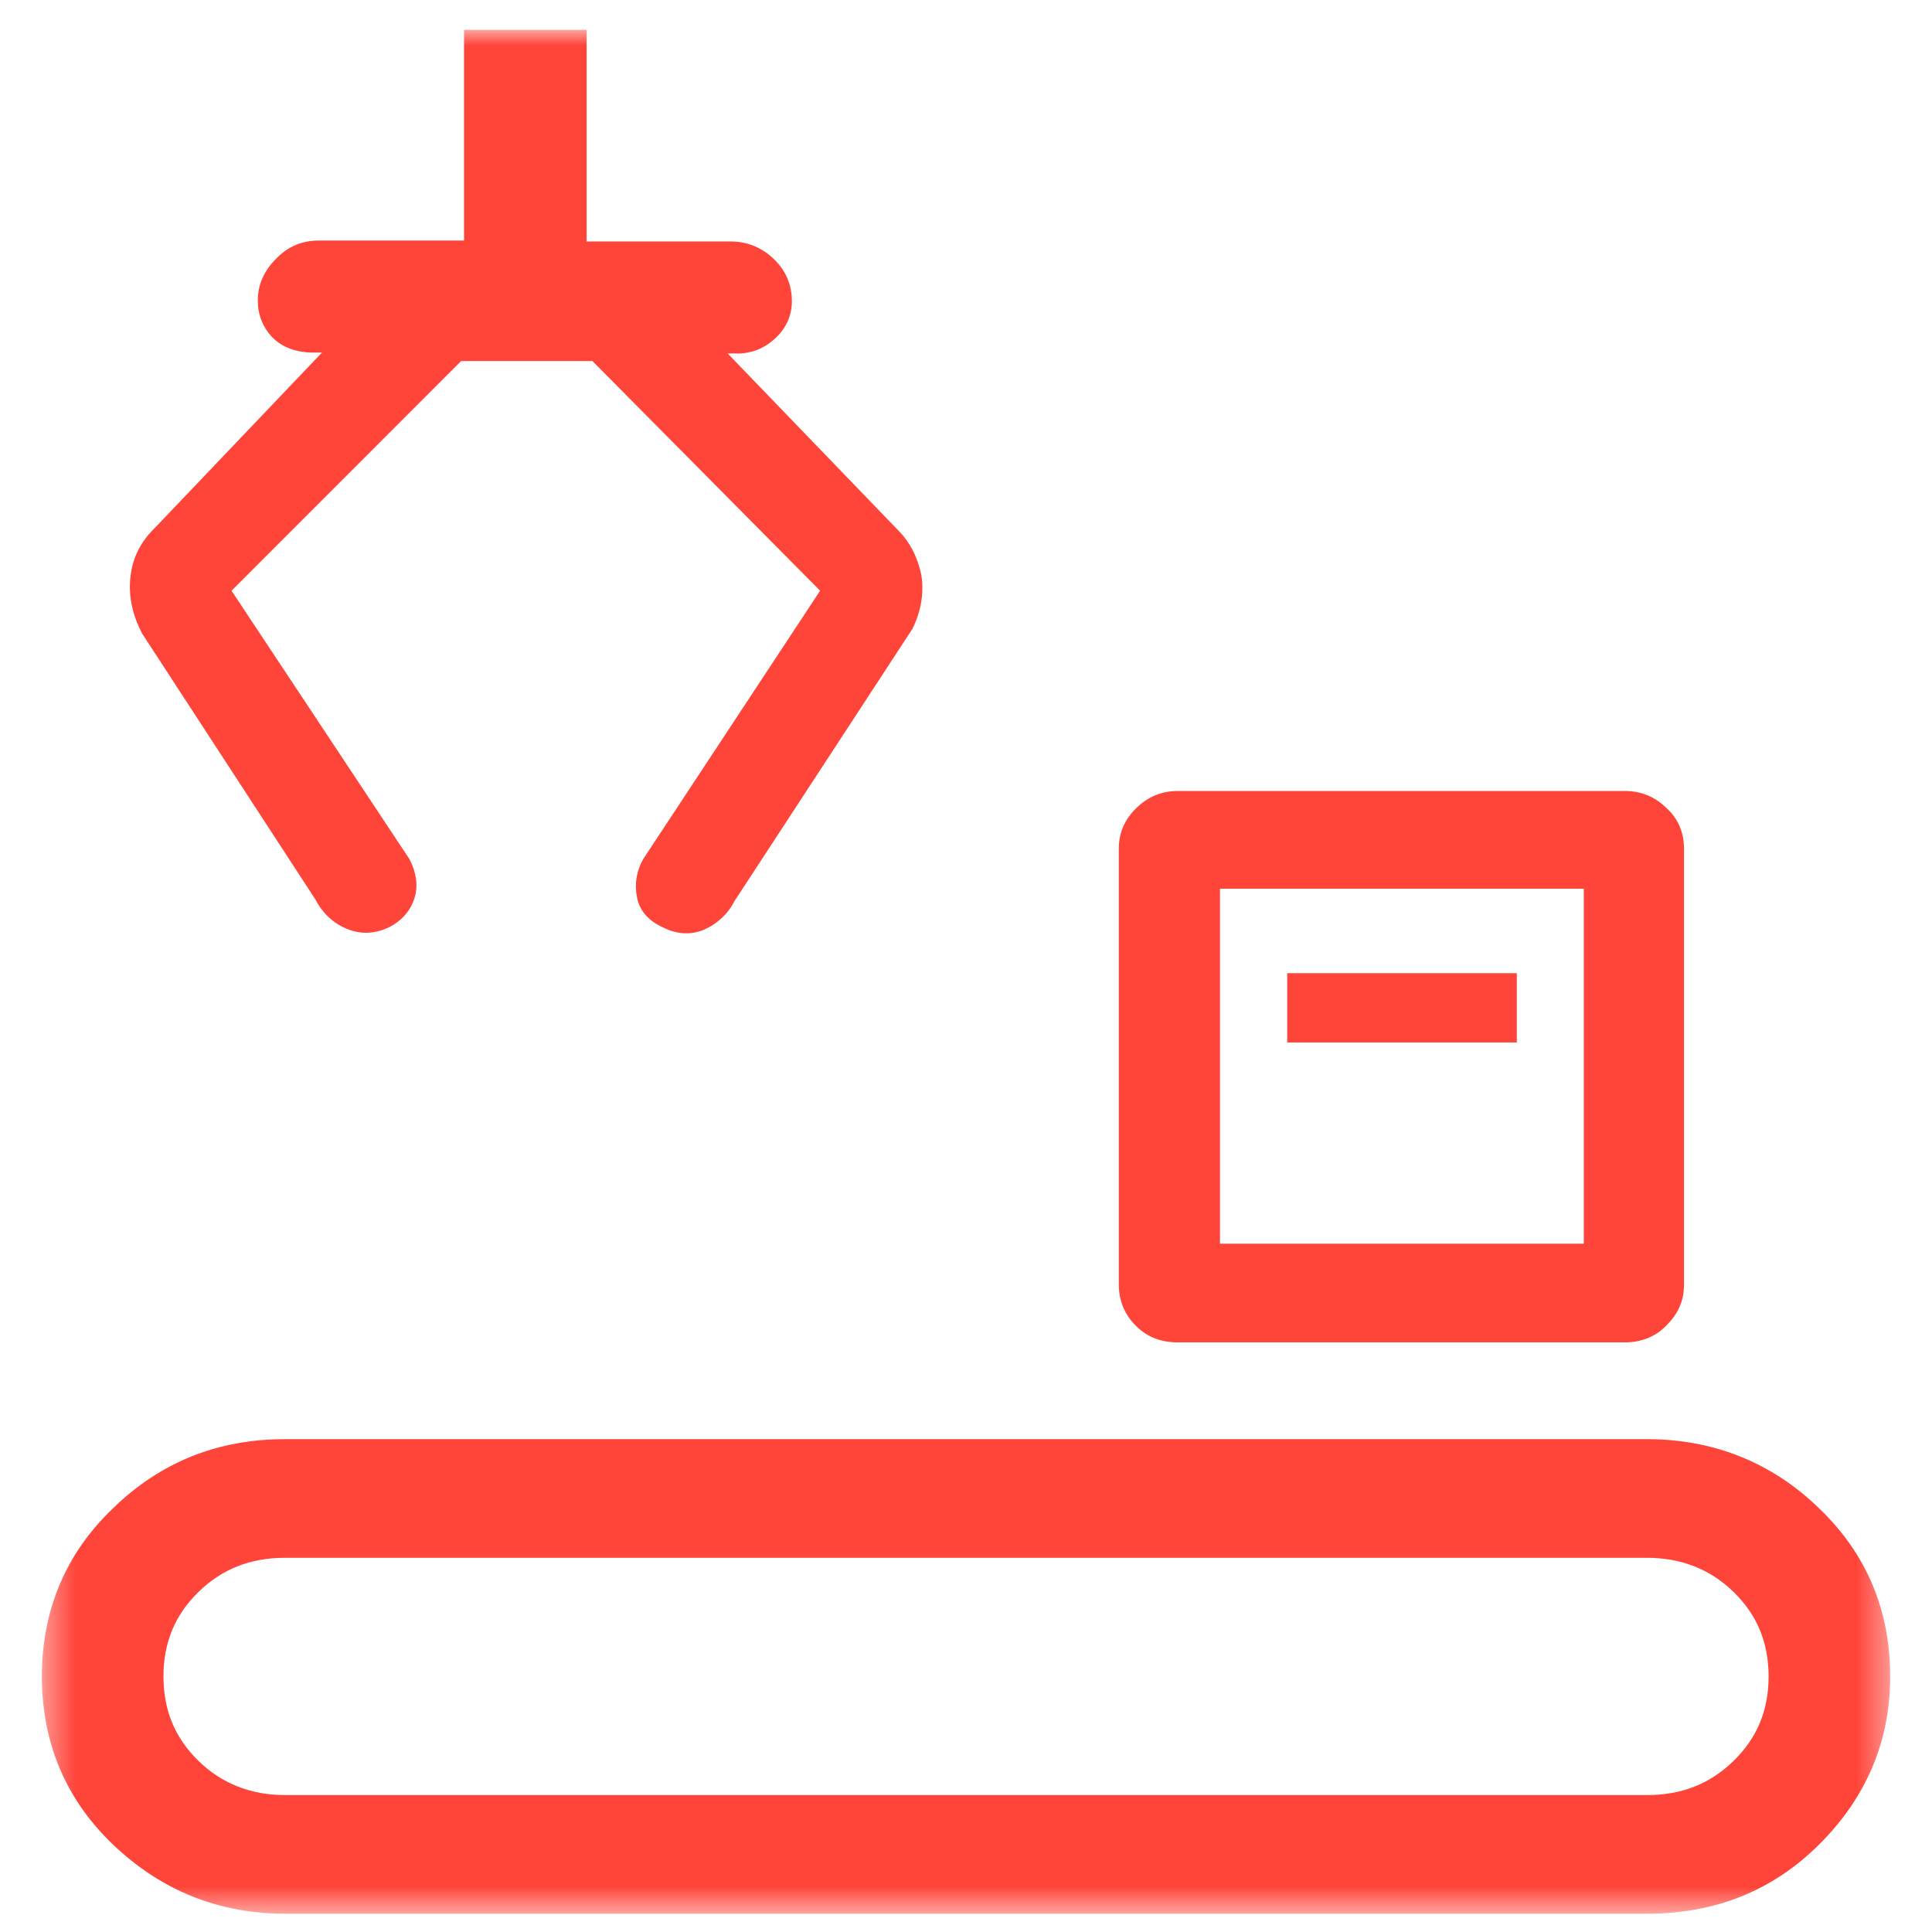 <svg width="64" height="64" viewBox="0 0 64 64" fill="none" xmlns="http://www.w3.org/2000/svg">
<mask id="mask0_3485_6521" style="mask-type:luminance" maskUnits="userSpaceOnUse" x="1" y="0" width="62" height="64">
<path d="M62.615 0.988H1.387V63.427H62.615V0.988Z" fill="white"/>
</mask>
<g mask="url(#mask0_3485_6521)">
<path d="M10.442 29.787C10.667 30.227 11.022 30.573 11.473 30.762C11.924 30.95 12.375 30.95 12.859 30.73C13.31 30.51 13.6 30.164 13.729 29.756C13.858 29.347 13.793 28.907 13.568 28.466L7.67 19.569L15.275 11.961H19.626L27.167 19.569L21.302 28.466C21.076 28.875 21.012 29.315 21.108 29.756C21.205 30.196 21.495 30.51 21.979 30.73C22.43 30.95 22.881 30.982 23.332 30.793C23.751 30.604 24.105 30.29 24.331 29.85L30.228 20.827C30.518 20.229 30.615 19.632 30.518 19.035C30.389 18.437 30.132 17.934 29.713 17.526L24.105 11.709H24.524C25.008 11.678 25.394 11.489 25.717 11.175C26.039 10.86 26.232 10.452 26.232 9.98C26.232 9.446 26.039 8.974 25.652 8.597C25.265 8.219 24.782 7.999 24.202 7.999H19.433V0.988H15.372V7.968H10.571C10.023 7.968 9.539 8.157 9.153 8.565C8.766 8.943 8.54 9.414 8.54 9.949C8.54 10.42 8.702 10.829 8.992 11.143C9.282 11.458 9.701 11.646 10.248 11.678H10.667L5.124 17.494C4.641 17.966 4.383 18.5 4.319 19.129C4.254 19.758 4.383 20.355 4.706 20.984L10.442 29.787Z" fill="#FF443A"/>
<path d="M60.263 49.969C58.716 48.46 56.782 47.674 54.559 47.674H9.443C7.22 47.674 5.318 48.428 3.739 49.969C2.16 51.478 1.387 53.364 1.387 55.534C1.387 57.703 2.16 59.59 3.739 61.099C5.318 62.608 7.22 63.394 9.443 63.394H54.559C56.815 63.394 58.716 62.639 60.263 61.099C61.81 59.558 62.615 57.703 62.615 55.534C62.615 53.364 61.842 51.478 60.263 49.969ZM57.427 58.332C56.654 59.086 55.719 59.464 54.559 59.464H9.443C8.315 59.464 7.348 59.086 6.575 58.332C5.802 57.577 5.415 56.666 5.415 55.534C5.415 54.402 5.802 53.49 6.575 52.736C7.348 51.981 8.283 51.604 9.443 51.604H54.559C55.687 51.604 56.654 51.981 57.427 52.736C58.2 53.49 58.587 54.402 58.587 55.534C58.587 56.666 58.2 57.577 57.427 58.332Z" fill="#FF443A"/>
<path d="M39.028 44.468H53.82C54.368 44.468 54.851 44.28 55.205 43.903C55.592 43.525 55.785 43.085 55.785 42.551V28.12C55.785 27.585 55.592 27.114 55.205 26.768C54.819 26.391 54.368 26.202 53.82 26.202H39.028C38.48 26.202 38.029 26.391 37.642 26.768C37.256 27.145 37.062 27.585 37.062 28.12V42.551C37.062 43.085 37.256 43.557 37.642 43.934C38.029 44.311 38.48 44.468 39.028 44.468ZM40.414 29.44H52.466V41.199H40.414V29.44Z" fill="#FF443A"/>
<path d="M50.246 32.238H42.641V34.533H50.246V32.238Z" fill="#FF443A"/>
</g>
</svg>
